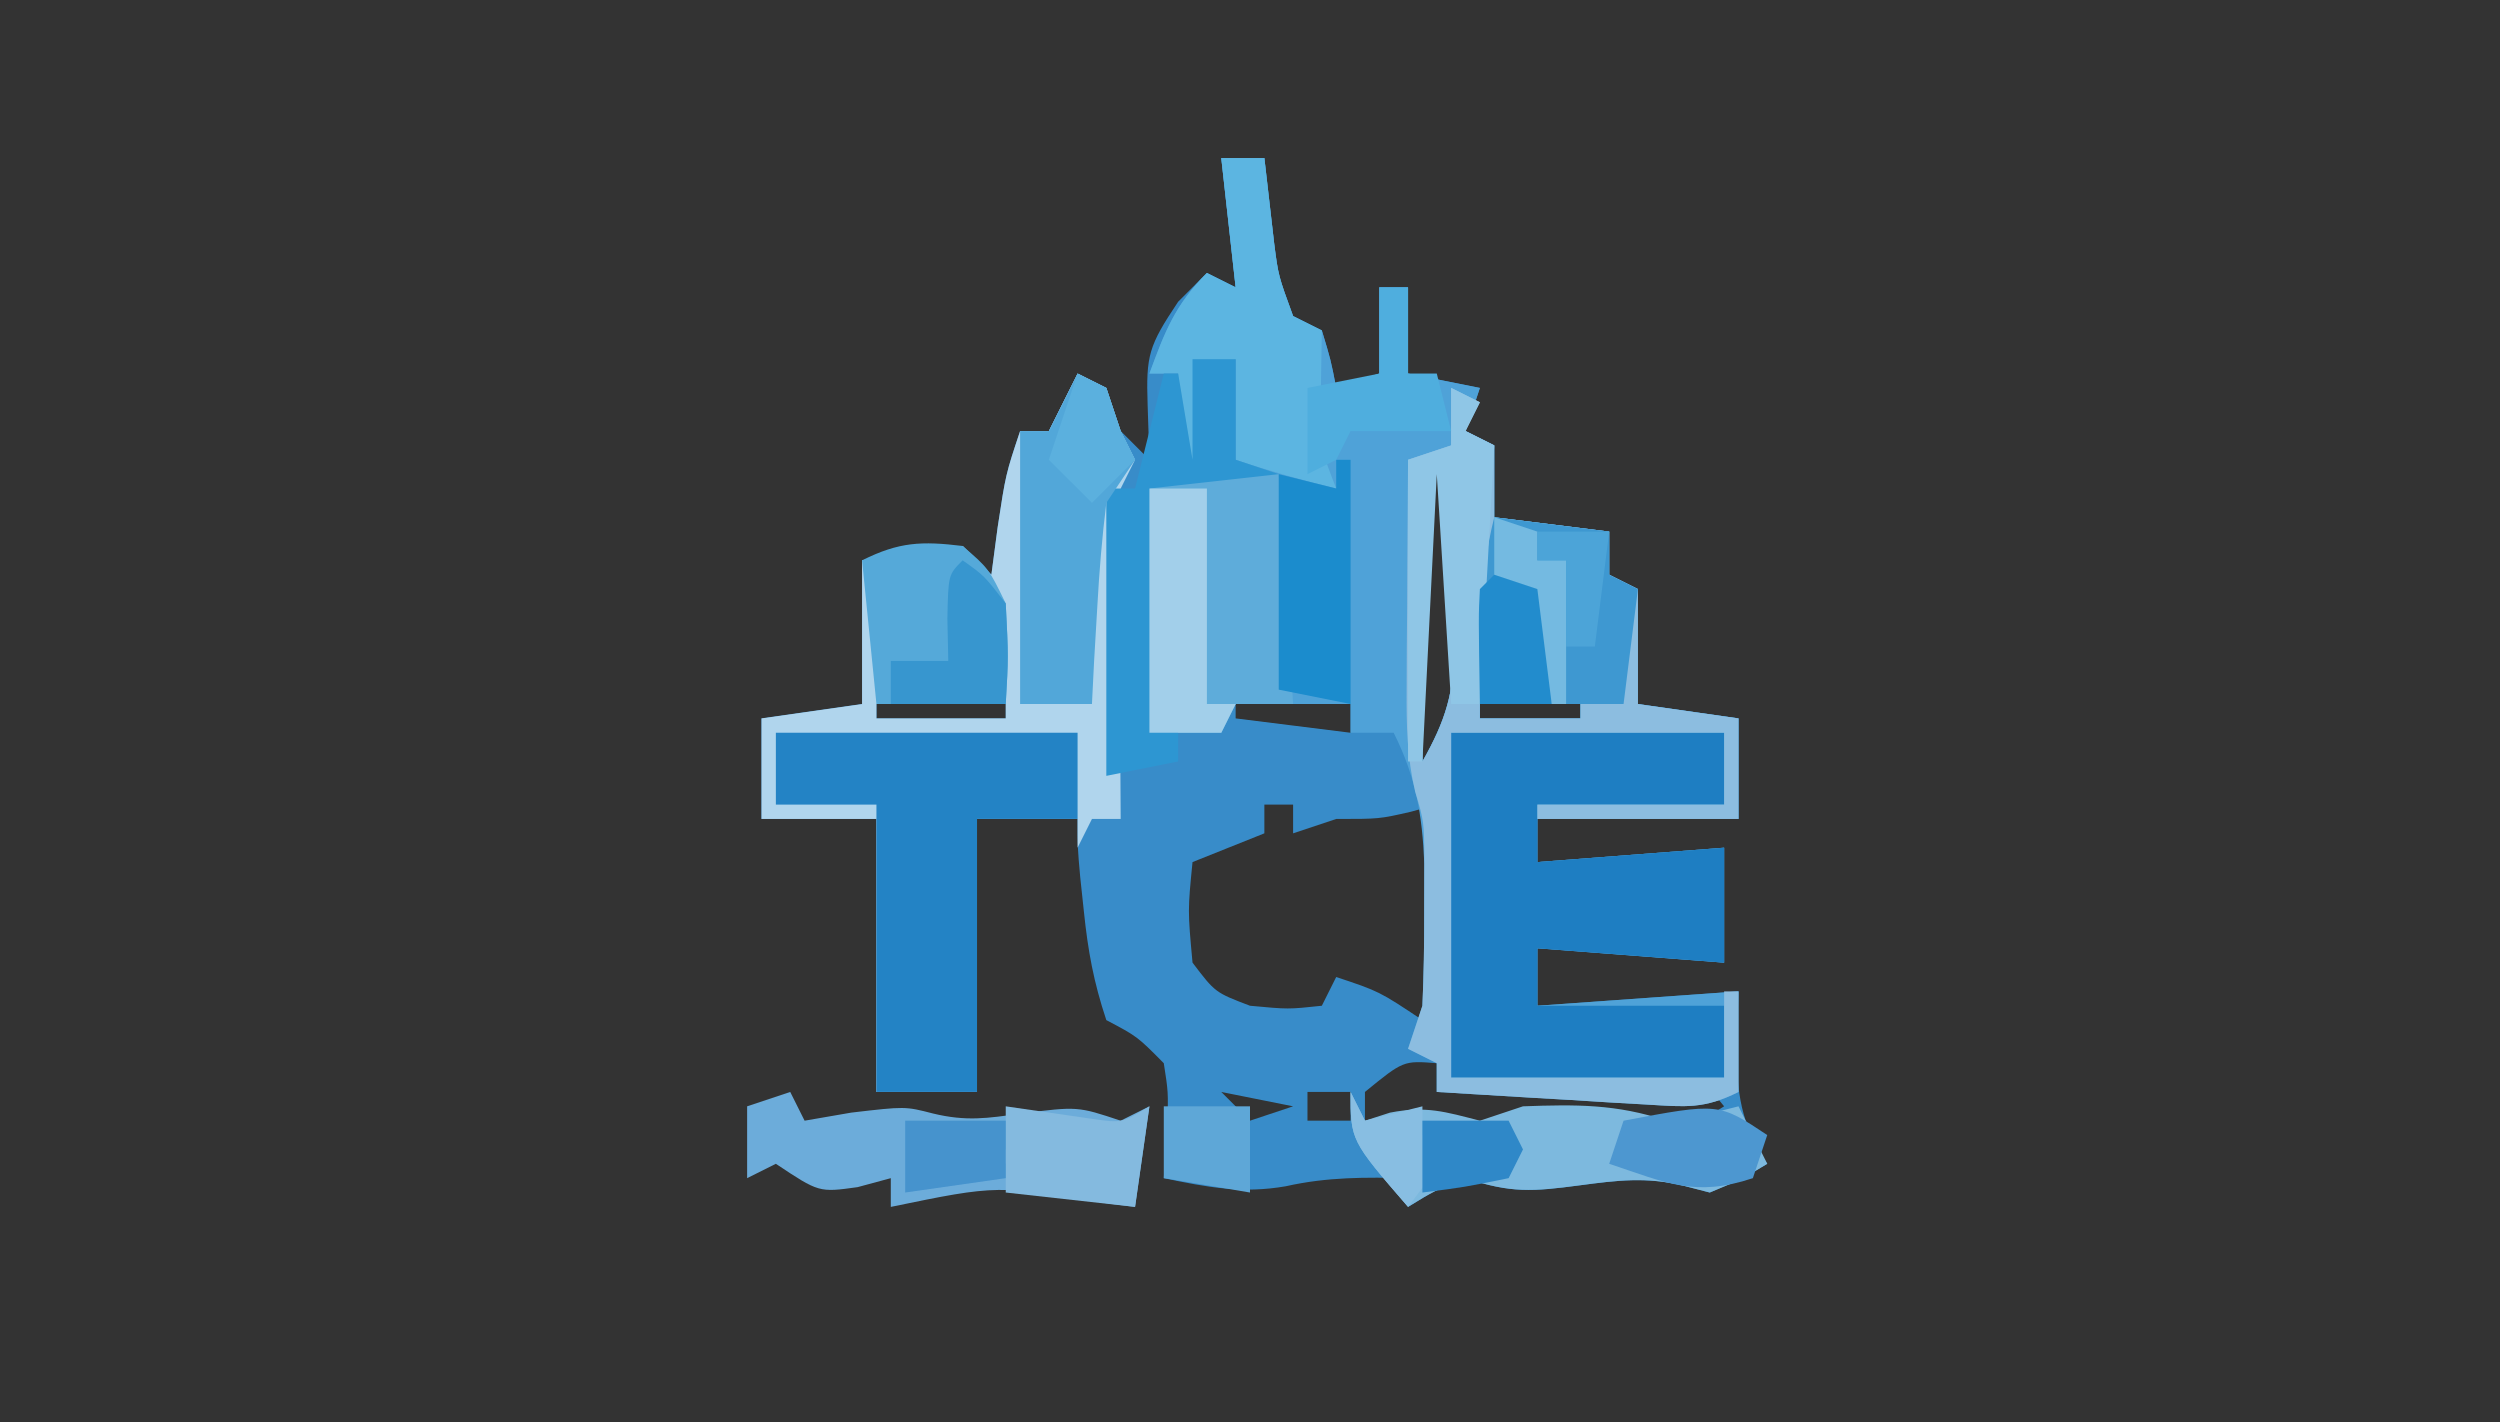 <?xml version="1.0" encoding="UTF-8"?>
<svg version="1.1" xmlns="http://www.w3.org/2000/svg" width="174" height="99">
<rect width="100%" height="100%" fill="#333333" stroke="none"/>
<path d="M0 0 C0.99 0 1.98 0 3 0 C3.228 1.986 3.456 3.971 3.684 5.957 C3.972 8.194 3.972 8.194 5 11 C5.66 11.33 6.32 11.66 7 12 C7.625 14.062 7.625 14.062 8 16 C8.99 15.67 9.98 15.34 11 15 C11 13.02 11 11.04 11 9 C11.66 9 12.32 9 13 9 C13 10.98 13 12.96 13 15 C15.475 15.495 15.475 15.495 18 16 C17.505 17.485 17.505 17.485 17 19 C17.66 19.33 18.32 19.66 19 20 C19 21.65 19 23.3 19 25 C21.64 25.33 24.28 25.66 27 26 C27 26.99 27 27.98 27 29 C27.66 29.33 28.32 29.66 29 30 C29 32.64 29 35.28 29 38 C31.31 38.33 33.62 38.66 36 39 C36 41.31 36 43.62 36 46 C31.38 46 26.76 46 22 46 C22 46.99 22 47.98 22 49 C28.435 48.505 28.435 48.505 35 48 C35 50.64 35 53.28 35 56 C30.71 55.67 26.42 55.34 22 55 C22 56.32 22 57.64 22 59 C26.62 58.67 31.24 58.34 36 58 C35.959 59.237 35.917 60.475 35.875 61.75 C35.863 65.016 36.143 67.215 38 70 C36.25 71.062 36.25 71.062 34 72 C33.097 71.766 33.097 71.766 32.176 71.527 C29.57 70.896 27.588 71.148 24.938 71.5 C21.677 71.931 20.18 72.06 17 71 C14.833 71.875 14.833 71.875 13 73 C13 72.34 13 71.68 13 71 C10.051 70.931 7.387 70.913 4.5 71.562 C1.452 72.096 -0.991 71.63 -4 71 C-3.917 69.742 -3.835 68.484 -3.75 67.188 C-3.688 65.004 -3.688 65.004 -4 63 C-5.844 61.137 -5.844 61.137 -8 60 C-8.884 57.347 -9.276 55.194 -9.562 52.438 C-9.688 51.26 -9.688 51.26 -9.816 50.059 C-10 48 -10 48 -10 46 C-12.31 46 -14.62 46 -17 46 C-17 52.27 -17 58.54 -17 65 C-19.31 65 -21.62 65 -24 65 C-24 58.73 -24 52.46 -24 46 C-26.64 46 -29.28 46 -32 46 C-32 43.69 -32 41.38 -32 39 C-28.535 38.505 -28.535 38.505 -25 38 C-25 34.7 -25 31.4 -25 28 C-21.625 27.375 -21.625 27.375 -18 27 C-17.34 27.66 -16.68 28.32 -16 29 C-15.856 27.907 -15.711 26.814 -15.562 25.688 C-15 22 -15 22 -14 19 C-13.34 19 -12.68 19 -12 19 C-11.34 17.68 -10.68 16.36 -10 15 C-9.34 15.33 -8.68 15.66 -8 16 C-7.67 16.99 -7.34 17.98 -7 19 C-6.34 19.66 -5.68 20.32 -5 21 C-5.041 19.742 -5.082 18.484 -5.125 17.188 C-5.239 13.709 -5.059 13.089 -3 10 C-2.34 9.34 -1.68 8.68 -1 8 C-0.34 8.33 0.32 8.66 1 9 C0.505 4.545 0.505 4.545 0 0 Z M-7 21 C-6 23 -6 23 -6 23 Z M15 21 C13.784 21.995 13.784 21.995 13.886 23.949 C13.892 24.782 13.897 25.615 13.902 26.473 C13.906 27.372 13.909 28.271 13.912 29.197 C13.92 30.143 13.929 31.088 13.938 32.062 C13.942 33.012 13.947 33.961 13.951 34.939 C13.963 37.293 13.979 39.646 14 42 C15.611 39.158 16.245 37.152 16.195 33.891 C16.189 33.137 16.182 32.382 16.176 31.605 C16.159 30.828 16.142 30.051 16.125 29.25 C16.116 28.457 16.107 27.664 16.098 26.848 C16.074 24.898 16.038 22.949 16 21 C15.67 21 15.34 21 15 21 Z M-13 24 C-13 28.62 -13 33.24 -13 38 C-12.67 38 -12.34 38 -12 38 C-12 33.38 -12 28.76 -12 24 C-12.33 24 -12.66 24 -13 24 Z M18 27 C19 30 19 30 19 30 Z M-24 38 C-24 38.33 -24 38.66 -24 39 C-21.03 39 -18.06 39 -15 39 C-15 38.67 -15 38.34 -15 38 C-17.97 38 -20.94 38 -24 38 Z M1 38 C1 38.33 1 38.66 1 39 C3.64 39.33 6.28 39.66 9 40 C9 39.34 9 38.68 9 38 C6.36 38 3.72 38 1 38 Z M18 38 C18 38.33 18 38.66 18 39 C20.31 39 22.62 39 25 39 C25 38.67 25 38.34 25 38 C22.69 38 20.38 38 18 38 Z M-3 39 C-2 41 -2 41 -2 41 Z M12 40 C13 42 13 42 13 42 Z M3 45 C3 45.66 3 46.32 3 47 C1.35 47.66 -0.3 48.32 -2 49 C-2.334 52.374 -2.334 52.374 -2 56 C-0.423 58.079 -0.423 58.079 2 59 C4.668 59.251 4.668 59.251 7 59 C7.33 58.34 7.66 57.68 8 57 C11 58 11 58 14 60 C15.365 58.863 15.365 58.863 15.098 55.84 C15.086 54.552 15.074 53.264 15.062 51.938 C15.053 50.647 15.044 49.357 15.035 48.027 C15.024 47.028 15.012 46.029 15 45 C14.402 45.165 13.804 45.33 13.188 45.5 C11 46 11 46 8 46 C7.01 46.33 6.02 46.66 5 47 C5 46.34 5 45.68 5 45 C4.34 45 3.68 45 3 45 Z M10 65 C10 65.66 10 66.32 10 67 C11.258 67.186 12.516 67.371 13.812 67.562 C14.52 67.667 15.228 67.771 15.957 67.879 C18.203 68.139 18.203 68.139 21 67 C24.684 66.868 27.491 66.83 31 68 C33.167 67.125 33.167 67.125 35 66 C34.016 64.795 34.016 64.795 32.142 64.886 C30.956 64.894 30.956 64.894 29.746 64.902 C28.465 64.907 28.465 64.907 27.158 64.912 C26.26 64.92 25.363 64.929 24.438 64.938 C23.536 64.942 22.634 64.947 21.705 64.951 C19.47 64.963 17.235 64.979 15 65 C15 64.34 15 63.68 15 63 C12.676 62.815 12.676 62.815 10 65 Z M0 65 C0.66 65.66 1.32 66.32 2 67 C2.99 66.67 3.98 66.34 5 66 C3.35 65.67 1.7 65.34 0 65 Z M6 65 C6 65.66 6 66.32 6 67 C6.99 67 7.98 67 9 67 C9 66.34 9 65.68 9 65 C8.01 65 7.02 65 6 65 Z " fill="#388CC9" transform="translate(85,11)"/>
<path d="M0 0 C0.99 0 1.98 0 3 0 C3.228 1.986 3.456 3.971 3.684 5.957 C3.972 8.194 3.972 8.194 5 11 C5.66 11.33 6.32 11.66 7 12 C7.625 14.062 7.625 14.062 8 16 C8.99 15.67 9.98 15.34 11 15 C11 13.02 11 11.04 11 9 C11.66 9 12.32 9 13 9 C13 10.98 13 12.96 13 15 C15.475 15.495 15.475 15.495 18 16 C17.67 16.99 17.34 17.98 17 19 C17.66 19.33 18.32 19.66 19 20 C19 21.65 19 23.3 19 25 C21.64 25.33 24.28 25.66 27 26 C27 26.99 27 27.98 27 29 C27.66 29.33 28.32 29.66 29 30 C29 32.64 29 35.28 29 38 C31.31 38.33 33.62 38.66 36 39 C36 41.31 36 43.62 36 46 C31.38 46 26.76 46 22 46 C22 46.99 22 47.98 22 49 C28.435 48.505 28.435 48.505 35 48 C35 50.64 35 53.28 35 56 C30.71 55.67 26.42 55.34 22 55 C22 56.32 22 57.64 22 59 C26.62 58.67 31.24 58.34 36 58 C36 60.31 36 62.62 36 65 C33.596 66.202 32.316 66.039 29.648 65.879 C28.798 65.831 27.947 65.782 27.07 65.732 C26.181 65.676 25.291 65.62 24.375 65.562 C23.478 65.51 22.581 65.458 21.656 65.404 C19.437 65.274 17.219 65.139 15 65 C15 64.34 15 63.68 15 63 C14.34 62.67 13.68 62.34 13 62 C13.33 61.01 13.66 60.02 14 59 C14.095 56.856 14.13 54.709 14.125 52.562 C14.128 51.429 14.13 50.296 14.133 49.129 C13.985 45.658 13.546 43.093 12 40 C11.01 40 10.02 40 9 40 C9 39.34 9 38.68 9 38 C6.36 38 3.72 38 1 38 C0.67 38.66 0.34 39.32 0 40 C-1.667 40 -3.333 40 -5 40 C-5 34.39 -5 28.78 -5 23 C-3.02 22.34 -1.04 21.68 1 21 C1 18.69 1 16.38 1 14 C0.01 14.495 0.01 14.495 -1 15 C-1 16.98 -1 18.96 -1 21 C-1.66 21.33 -2.32 21.66 -3 22 C-3 19.69 -3 17.38 -3 15 C-3.66 15 -4.32 15 -5 15 C-3.926 12.085 -3.222 10.222 -1 8 C-0.34 8.33 0.32 8.66 1 9 C0.67 6.03 0.34 3.06 0 0 Z M15 21 C13.784 21.995 13.784 21.995 13.886 23.949 C13.892 24.782 13.897 25.615 13.902 26.473 C13.906 27.372 13.909 28.271 13.912 29.197 C13.92 30.143 13.929 31.088 13.938 32.062 C13.942 33.012 13.947 33.961 13.951 34.939 C13.963 37.293 13.979 39.646 14 42 C15.611 39.158 16.245 37.152 16.195 33.891 C16.189 33.137 16.182 32.382 16.176 31.605 C16.159 30.828 16.142 30.051 16.125 29.25 C16.116 28.457 16.107 27.664 16.098 26.848 C16.074 24.898 16.038 22.949 16 21 C15.67 21 15.34 21 15 21 Z M18 27 C19 30 19 30 19 30 Z M18 38 C18 38.33 18 38.66 18 39 C20.31 39 22.62 39 25 39 C25 38.67 25 38.34 25 38 C22.69 38 20.38 38 18 38 Z " fill="#4FA2D8" transform="translate(85,11)"/>
<path d="M0 0 C0.66 0.33 1.32 0.66 2 1 C2.33 1.99 2.66 2.98 3 4 C3.33 4.66 3.66 5.32 4 6 C3.67 6.66 3.34 7.32 3 8 C2.916 9.74 2.893 11.484 2.902 13.227 C2.907 14.773 2.907 14.773 2.912 16.352 C2.92 17.432 2.929 18.512 2.938 19.625 C2.942 20.713 2.947 21.801 2.951 22.922 C2.963 25.615 2.979 28.307 3 31 C2.34 31 1.68 31 1 31 C0.67 31.66 0.34 32.32 0 33 C0 32.34 0 31.68 0 31 C-2.31 31 -4.62 31 -7 31 C-7 37.27 -7 43.54 -7 50 C-9.31 50 -11.62 50 -14 50 C-14 43.73 -14 37.46 -14 31 C-16.64 31 -19.28 31 -22 31 C-22 28.69 -22 26.38 -22 24 C-18.535 23.505 -18.535 23.505 -15 23 C-15 19.7 -15 16.4 -15 13 C-11.625 12.375 -11.625 12.375 -8 12 C-7.34 12.66 -6.68 13.32 -6 14 C-5.856 12.907 -5.711 11.814 -5.562 10.688 C-5 7 -5 7 -4 4 C-3.34 4 -2.68 4 -2 4 C-1.34 2.68 -0.68 1.36 0 0 Z M-3 9 C-3 13.62 -3 18.24 -3 23 C-2.67 23 -2.34 23 -2 23 C-2 18.38 -2 13.76 -2 9 C-2.33 9 -2.66 9 -3 9 Z M-14 23 C-14 23.33 -14 23.66 -14 24 C-11.03 24 -8.06 24 -5 24 C-5 23.67 -5 23.34 -5 23 C-7.97 23 -10.94 23 -14 23 Z " fill="#B0D5ED" transform="translate(75,26)"/>
<path d="M0 0 C6.27 0 12.54 0 19 0 C19 1.65 19 3.3 19 5 C14.71 5 10.42 5 6 5 C6 6.32 6 7.64 6 9 C12.435 8.505 12.435 8.505 19 8 C19 10.64 19 13.28 19 16 C14.71 15.67 10.42 15.34 6 15 C6 16.32 6 17.64 6 19 C10.29 19 14.58 19 19 19 C19 20.65 19 22.3 19 24 C12.73 24 6.46 24 0 24 C0 16.08 0 8.16 0 0 Z " fill="#1E7EC2" transform="translate(101,51)"/>
<path d="M0 0 C0.66 0.33 1.32 0.66 2 1 C1.67 1.66 1.34 2.32 1 3 C1.66 3.33 2.32 3.66 3 4 C3 5.65 3 7.3 3 9 C5.64 9.33 8.28 9.66 11 10 C11 10.99 11 11.98 11 13 C11.66 13.33 12.32 13.66 13 14 C13 16.64 13 19.28 13 22 C15.31 22.33 17.62 22.66 20 23 C20 25.31 20 27.62 20 30 C15.38 30 10.76 30 6 30 C6 29.67 6 29.34 6 29 C10.29 29 14.58 29 19 29 C19 27.35 19 25.7 19 24 C12.73 24 6.46 24 0 24 C0 31.92 0 39.84 0 48 C6.27 48 12.54 48 19 48 C19 46.02 19 44.04 19 42 C19.33 42 19.66 42 20 42 C20 44.31 20 46.62 20 49 C17.596 50.202 16.316 50.039 13.648 49.879 C12.798 49.831 11.947 49.782 11.07 49.732 C10.181 49.676 9.291 49.62 8.375 49.562 C7.478 49.51 6.581 49.458 5.656 49.404 C3.437 49.274 1.219 49.139 -1 49 C-1 48.34 -1 47.68 -1 47 C-1.66 46.67 -2.32 46.34 -3 46 C-2.67 45.01 -2.34 44.02 -2 43 C-1.905 40.856 -1.87 38.709 -1.875 36.562 C-1.872 35.429 -1.87 34.296 -1.867 33.129 C-1.879 30.18 -1.879 30.18 -2.502 28.116 C-3.074 25.684 -3.113 23.513 -3.098 21.016 C-3.094 20.081 -3.091 19.146 -3.088 18.184 C-3.08 17.216 -3.071 16.247 -3.062 15.25 C-3.058 14.266 -3.053 13.283 -3.049 12.27 C-3.037 9.846 -3.021 7.423 -3 5 C-2.01 4.67 -1.02 4.34 0 4 C0 2.68 0 1.36 0 0 Z M-1 5 C-2.216 5.995 -2.216 5.995 -2.114 7.949 C-2.108 8.782 -2.103 9.615 -2.098 10.473 C-2.094 11.372 -2.091 12.271 -2.088 13.197 C-2.08 14.143 -2.071 15.088 -2.062 16.062 C-2.058 17.012 -2.053 17.961 -2.049 18.939 C-2.037 21.293 -2.021 23.646 -2 26 C-0.389 23.158 0.245 21.152 0.195 17.891 C0.189 17.137 0.182 16.382 0.176 15.605 C0.159 14.828 0.142 14.051 0.125 13.25 C0.116 12.457 0.107 11.664 0.098 10.848 C0.074 8.898 0.038 6.949 0 5 C-0.33 5 -0.66 5 -1 5 Z M2 11 C3 14 3 14 3 14 Z M2 22 C2 22.33 2 22.66 2 23 C4.31 23 6.62 23 9 23 C9 22.67 9 22.34 9 22 C6.69 22 4.38 22 2 22 Z " fill="#8CBDE0" transform="translate(101,27)"/>
<path d="M0 0 C6.93 0 13.86 0 21 0 C21 1.98 21 3.96 21 6 C18.69 6 16.38 6 14 6 C14 12.27 14 18.54 14 25 C11.69 25 9.38 25 7 25 C7 18.4 7 11.8 7 5 C4.69 5 2.38 5 0 5 C0 3.35 0 1.7 0 0 Z " fill="#2383C5" transform="translate(54,51)"/>
<path d="M0 0 C0.33 5.28 0.66 10.56 1 16 C-0.32 16 -1.64 16 -3 16 C-3.33 16.66 -3.66 17.32 -4 18 C-5.667 18 -7.333 18 -9 18 C-9 12.39 -9 6.78 -9 1 C-5 0 -5 0 0 0 Z " fill="#5EACDA" transform="translate(89,33)"/>
<path d="M0 0 C0.33 0.66 0.66 1.32 1 2 C2.072 1.814 3.145 1.629 4.25 1.438 C8 1 8 1 9.938 1.5 C12.237 2.058 13.732 1.839 16.062 1.5 C20 1 20 1 23 2 C23.66 1.67 24.32 1.34 25 1 C24.67 3.31 24.34 5.62 24 8 C23.42 7.928 22.84 7.856 22.242 7.781 C14.444 6.464 14.444 6.464 7 8 C7 7.34 7 6.68 7 6 C6.237 6.206 5.474 6.412 4.688 6.625 C2 7 2 7 -1 5 C-1.99 5.495 -1.99 5.495 -3 6 C-3 4.35 -3 2.7 -3 1 C-2.01 0.67 -1.02 0.34 0 0 Z M17 3 C18 6 18 6 18 6 Z " fill="#6CACDA" transform="translate(55,76)"/>
<path d="M0 0 C0.99 0 1.98 0 3 0 C3.228 1.986 3.456 3.971 3.684 5.957 C3.972 8.194 3.972 8.194 5 11 C5.66 11.33 6.32 11.66 7 12 C6.967 13.986 6.935 15.971 6.902 17.957 C6.917 20.203 6.917 20.203 8 23 C5.614 22.424 3.333 21.778 1 21 C1 18.69 1 16.38 1 14 C0.01 14.495 0.01 14.495 -1 15 C-1 16.98 -1 18.96 -1 21 C-1.66 21.33 -2.32 21.66 -3 22 C-3 19.69 -3 17.38 -3 15 C-3.66 15 -4.32 15 -5 15 C-3.926 12.085 -3.222 10.222 -1 8 C-0.34 8.33 0.32 8.66 1 9 C0.67 6.03 0.34 3.06 0 0 Z " fill="#5CB5E1" transform="translate(85,11)"/>
<path d="M0 0 C0.33 0.66 0.66 1.32 1 2 C1.577 1.814 2.155 1.629 2.75 1.438 C5.237 0.954 6.586 1.377 9 2 C9.99 1.67 10.98 1.34 12 1 C15.684 0.868 18.491 0.83 22 2 C24.638 1.606 24.638 1.606 27 1 C27.66 2.32 28.32 3.64 29 5 C27.25 6.062 27.25 6.062 25 7 C24.398 6.844 23.796 6.688 23.176 6.527 C20.57 5.896 18.588 6.148 15.938 6.5 C12.677 6.931 11.18 7.06 8 6 C5.833 6.875 5.833 6.875 4 8 C0 3.375 0 3.375 0 0 Z " fill="#7DB9DE" transform="translate(94,76)"/>
<path d="M0 0 C0.99 0 1.98 0 3 0 C3 2.31 3 4.62 3 7 C3.99 7.33 4.98 7.66 6 8 C1.545 8.495 1.545 8.495 -3 9 C-2.34 9.33 -1.68 9.66 -1 10 C-1 15.94 -1 21.88 -1 28 C-2.65 28.33 -4.3 28.66 -6 29 C-6 22.4 -6 15.8 -6 9 C-5.34 9 -4.68 9 -4 9 C-3.34 6.36 -2.68 3.72 -2 1 C-1.67 1 -1.34 1 -1 1 C-0.67 2.98 -0.34 4.96 0 7 C0 4.69 0 2.38 0 0 Z " fill="#2D96D2" transform="translate(83,25)"/>
<path d="M0 0 C2.64 0.33 5.28 0.66 8 1 C8 1.99 8 2.98 8 4 C8.66 4.33 9.32 4.66 10 5 C9.67 7.64 9.34 10.28 9 13 C5.7 13 2.4 13 -1 13 C-1.077 8.484 -1.102 4.409 0 0 Z " fill="#3E98D1" transform="translate(104,36)"/>
<path d="M0 0 C0.66 0.33 1.32 0.66 2 1 C2.33 1.99 2.66 2.98 3 4 C3.33 4.66 3.66 5.32 4 6 C3.01 7.485 3.01 7.485 2 9 C1.705 11.387 1.507 13.786 1.375 16.188 C1.263 18.096 1.263 18.096 1.148 20.043 C1.099 21.019 1.05 21.995 1 23 C-0.65 23 -2.3 23 -4 23 C-4 16.73 -4 10.46 -4 4 C-3.34 4 -2.68 4 -2 4 C-1.34 2.68 -0.68 1.36 0 0 Z " fill="#52A7D9" transform="translate(75,26)"/>
<path d="M0 0 C1.812 1.562 1.812 1.562 3 4 C3.188 7.75 3.188 7.75 3 11 C0.03 11 -2.94 11 -6 11 C-6.33 7.7 -6.66 4.4 -7 1 C-4.425 -0.287 -2.853 -0.348 0 0 Z " fill="#55A9D9" transform="translate(67,38)"/>
<path d="M0 0 C0.33 0 0.66 0 1 0 C1 5.61 1 11.22 1 17 C-0.65 16.67 -2.3 16.34 -4 16 C-4 11.05 -4 6.1 -4 1 C-2.68 1.33 -1.36 1.66 0 2 C0 1.34 0 0.68 0 0 Z " fill="#1B8CCD" transform="translate(93,32)"/>
<path d="M0 0 C0.66 0.33 1.32 0.66 2 1 C1.67 1.66 1.34 2.32 1 3 C1.66 3.33 2.32 3.66 3 4 C2.67 9.94 2.34 15.88 2 22 C1.34 22 0.68 22 0 22 C-0.33 16.72 -0.66 11.44 -1 6 C-1.33 12.6 -1.66 19.2 -2 26 C-2.33 26 -2.66 26 -3 26 C-3 19.07 -3 12.14 -3 5 C-2.01 4.67 -1.02 4.34 0 4 C0 2.68 0 1.36 0 0 Z " fill="#8FC6E6" transform="translate(101,27)"/>
<path d="M0 0 C1.32 0 2.64 0 4 0 C4 4.95 4 9.9 4 15 C4.66 15 5.32 15 6 15 C5.67 15.66 5.34 16.32 5 17 C3.333 17 1.667 17 0 17 C0 11.39 0 5.78 0 0 Z " fill="#A2CFEA" transform="translate(80,34)"/>
<path d="M0 0 C2.018 0.293 4.036 0.586 6.055 0.879 C8.081 1.168 8.081 1.168 10 0 C9.67 2.31 9.34 4.62 9 7 C6.03 6.67 3.06 6.34 0 6 C0 5.34 0 4.68 0 4 C-0.66 3.67 -1.32 3.34 -2 3 C-1.34 3 -0.68 3 0 3 C0 2.01 0 1.02 0 0 Z M2 2 C3 5 3 5 3 5 Z " fill="#84BADF" transform="translate(70,77)"/>
<path d="M0 0 C0.66 0 1.32 0 2 0 C2 1.98 2 3.96 2 6 C2.66 6 3.32 6 4 6 C4.33 7.32 4.66 8.64 5 10 C2.69 10 0.38 10 -2 10 C-2.33 10.66 -2.66 11.32 -3 12 C-3.99 12.495 -3.99 12.495 -5 13 C-5 11.02 -5 9.04 -5 7 C-3.35 6.67 -1.7 6.34 0 6 C0 4.02 0 2.04 0 0 Z " fill="#4FAEDE" transform="translate(96,20)"/>
<path d="M0 0 C1.5 1.062 1.5 1.062 3 3 C3.188 6.688 3.188 6.688 3 10 C0.36 10 -2.28 10 -5 10 C-5 9.01 -5 8.02 -5 7 C-3.68 7 -2.36 7 -1 7 C-1.021 6.031 -1.041 5.061 -1.062 4.062 C-1 1 -1 1 0 0 Z " fill="#3796CF" transform="translate(67,39)"/>
<path d="M0 0 C2.062 0.438 2.062 0.438 4 1 C4 3.64 4 6.28 4 9 C2.35 9 0.7 9 -1 9 C-1.098 2.848 -1.098 2.848 -1 1 C-0.67 0.67 -0.34 0.34 0 0 Z " fill="#228CCD" transform="translate(104,40)"/>
<path d="M0 0 C-0.33 0.99 -0.66 1.98 -1 3 C-5.042 4.347 -7.04 3.32 -11 2 C-10.67 1.01 -10.34 0.02 -10 -1 C-3.375 -2.25 -3.375 -2.25 0 0 Z " fill="#4D97D0" transform="translate(123,79)"/>
<path d="M0 0 C1.98 0 3.96 0 6 0 C6 1.98 6 3.96 6 6 C3.03 5.505 3.03 5.505 0 5 C0 3.35 0 1.7 0 0 Z " fill="#5EA7D7" transform="translate(81,77)"/>
<path d="M0 0 C2.31 0 4.62 0 7 0 C7 1.32 7 2.64 7 4 C4.69 4.33 2.38 4.66 0 5 C0 3.35 0 1.7 0 0 Z " fill="#4693CD" transform="translate(63,78)"/>
<path d="M0 0 C0.66 0.33 1.32 0.66 2 1 C2.33 1.99 2.66 2.98 3 4 C3.33 4.66 3.66 5.32 4 6 C3.01 6.99 2.02 7.98 1 9 C0.01 8.01 -0.98 7.02 -2 6 C-1.34 4.02 -0.68 2.04 0 0 Z " fill="#5BB0DE" transform="translate(75,26)"/>
<path d="M0 0 C0.33 0.66 0.66 1.32 1 2 C2.32 1.67 3.64 1.34 5 1 C5 1.66 5 2.32 5 3 C5.66 3.33 6.32 3.66 7 4 C6.01 5.32 5.02 6.64 4 8 C0 3.375 0 3.375 0 0 Z " fill="#88BEE2" transform="translate(94,76)"/>
<path d="M0 0 C1.98 0 3.96 0 6 0 C6.33 0.66 6.66 1.32 7 2 C6.67 2.66 6.34 3.32 6 4 C2.938 4.625 2.938 4.625 0 5 C0 3.35 0 1.7 0 0 Z " fill="#2F88C8" transform="translate(99,78)"/>
<path d="M0 0 C0.99 0.33 1.98 0.66 3 1 C3 1.66 3 2.32 3 3 C3.66 3 4.32 3 5 3 C5 6.3 5 9.6 5 13 C4.67 13 4.34 13 4 13 C3.67 10.36 3.34 7.72 3 5 C2.01 4.67 1.02 4.34 0 4 C0 2.68 0 1.36 0 0 Z " fill="#74BAE1" transform="translate(104,36)"/>
<path d="M0 0 C1.65 0 3.3 0 5 0 C4.67 2.64 4.34 5.28 4 8 C3.34 8 2.68 8 2 8 C2 6.02 2 4.04 2 2 C1.34 2 0.68 2 0 2 C0 1.34 0 0.68 0 0 Z " fill="#4CA4D8" transform="translate(107,37)"/>
<path d="M0 0 C2 1 2 1 2 1 Z " fill="#FFFFFF" transform="translate(83,82)"/>
<path d="M0 0 C2 1 2 1 2 1 Z " fill="#FFFFFF" transform="translate(92,25)"/>
<path d="" fill="#FFFFFF" transform="translate(0,0)"/>
<path d="" fill="#FFFFFF" transform="translate(0,0)"/>
<path d="" fill="#FFFFFF" transform="translate(0,0)"/>
<path d="" fill="#FFFFFF" transform="translate(0,0)"/>
<path d="" fill="#FFFFFF" transform="translate(0,0)"/>
<path d="" fill="#FFFFFF" transform="translate(0,0)"/>
<path d="" fill="#FFFFFF" transform="translate(0,0)"/>
<path d="" fill="#FFFFFF" transform="translate(0,0)"/>
<path d="" fill="#FFFFFF" transform="translate(0,0)"/>
<path d="" fill="#FFFFFF" transform="translate(0,0)"/>
<path d="" fill="#FFFFFF" transform="translate(0,0)"/>
<path d="" fill="#FFFFFF" transform="translate(0,0)"/>
<path d="" fill="#FFFFFF" transform="translate(0,0)"/>
<path d="" fill="#FFFFFF" transform="translate(0,0)"/>
<path d="" fill="#FFFFFF" transform="translate(0,0)"/>
<path d="" fill="#FFFFFF" transform="translate(0,0)"/>
<path d="" fill="#DFFFFF" transform="translate(0,0)"/>
<path d="" fill="#FFFFFF" transform="translate(0,0)"/>
<path d="" fill="#FFFFFF" transform="translate(0,0)"/>
<path d="" fill="#FFFFFF" transform="translate(0,0)"/>
<path d="" fill="#FFFFFF" transform="translate(0,0)"/>
<path d="" fill="#FFFFFF" transform="translate(0,0)"/>
<path d="" fill="#FFFFFF" transform="translate(0,0)"/>
<path d="" fill="#FFFFFF" transform="translate(0,0)"/>
<path d="" fill="#FFFFFF" transform="translate(0,0)"/>
<path d="" fill="#FFFFFF" transform="translate(0,0)"/>
<path d="" fill="#FFFFFF" transform="translate(0,0)"/>
<path d="" fill="#FFFFFF" transform="translate(0,0)"/>
<path d="" fill="#FFFFFF" transform="translate(0,0)"/>
<path d="" fill="#FFFFFF" transform="translate(0,0)"/>
<path d="" fill="#FFFFFF" transform="translate(0,0)"/>
<path d="" fill="#FFFFFF" transform="translate(0,0)"/>
<path d="" fill="#FFFFFF" transform="translate(0,0)"/>
<path d="" fill="#FFFFFF" transform="translate(0,0)"/>
<path d="" fill="#FFFFFF" transform="translate(0,0)"/>
<path d="" fill="#FFFFFF" transform="translate(0,0)"/>
<path d="" fill="#FFFFFF" transform="translate(0,0)"/>
<path d="" fill="#FFFFFF" transform="translate(0,0)"/>
<path d="" fill="#FFFFFF" transform="translate(0,0)"/>
<path d="" fill="#FFFFFF" transform="translate(0,0)"/>
</svg>
